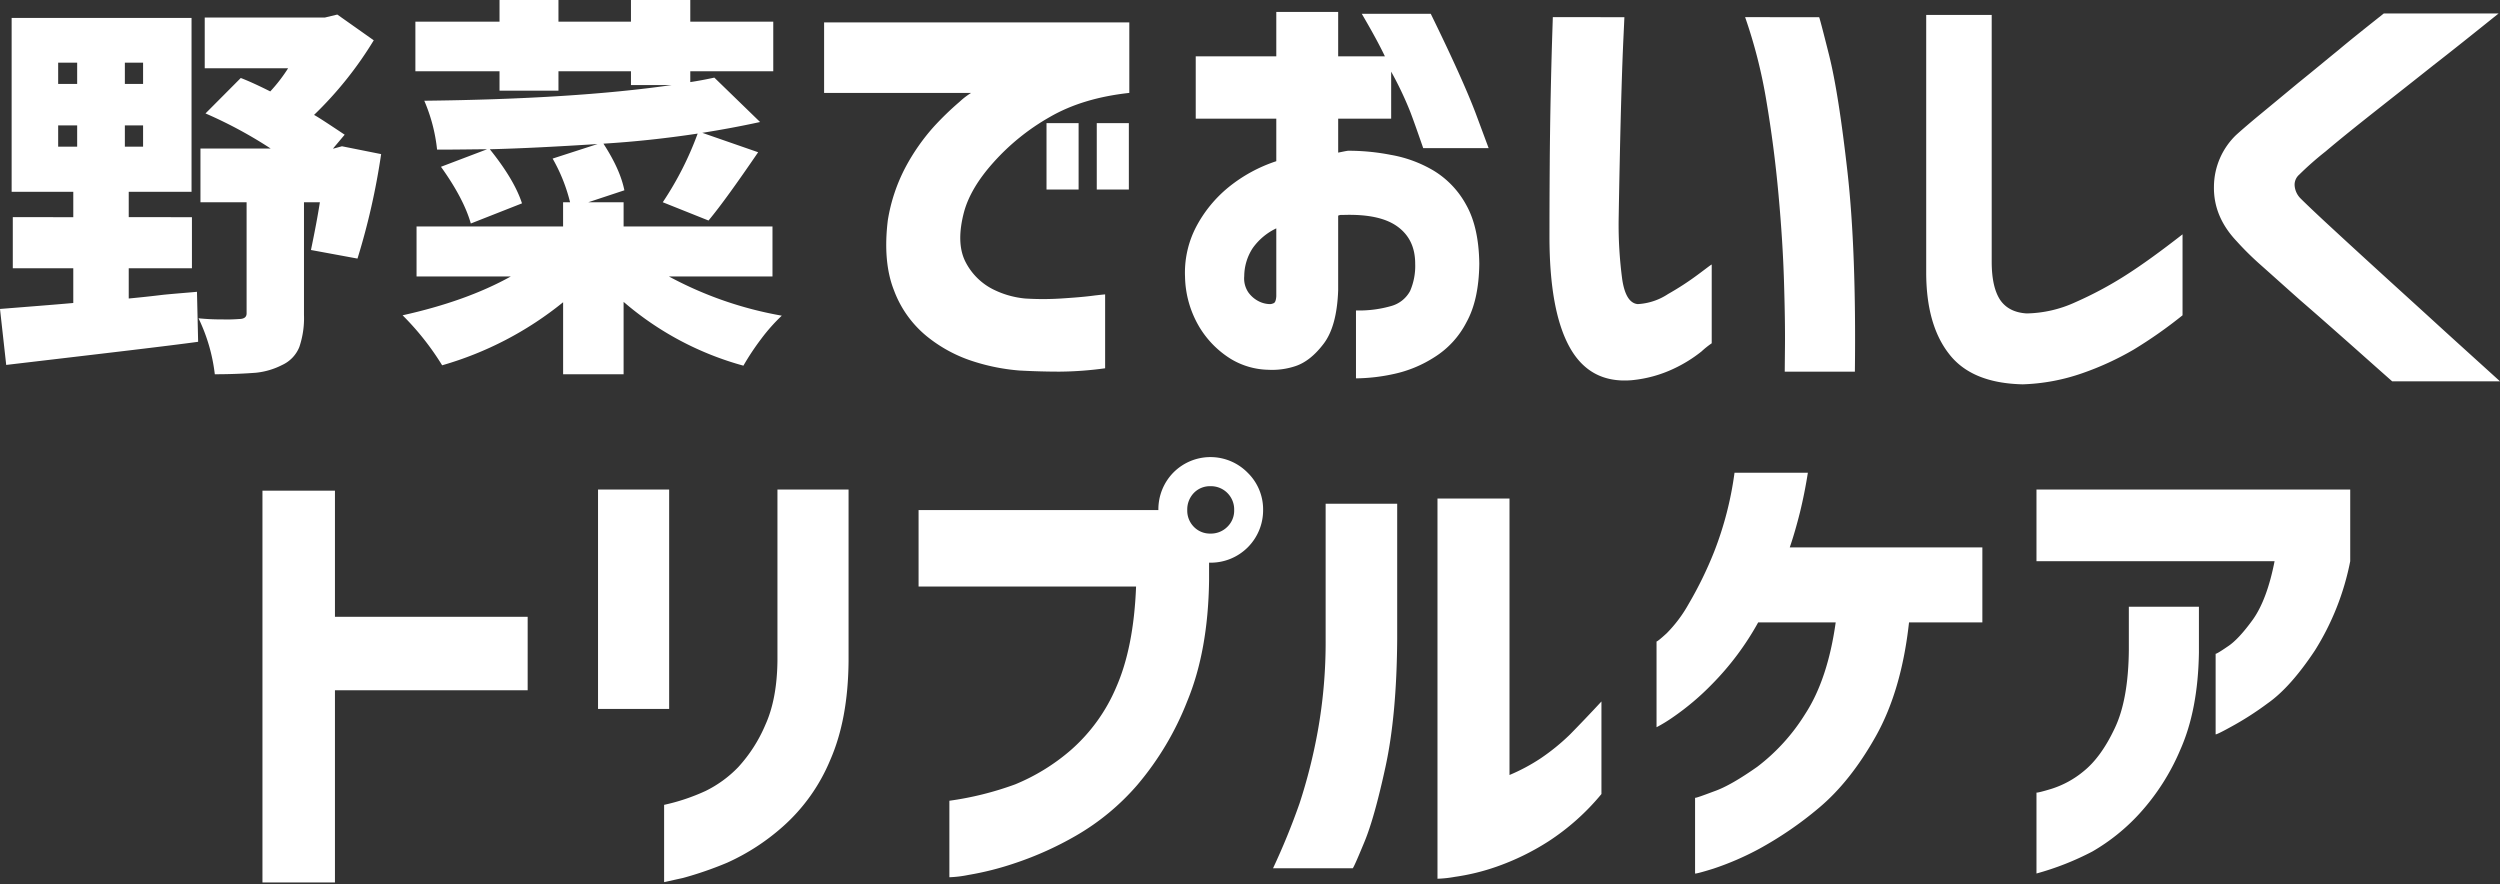 <svg id="copy" xmlns="http://www.w3.org/2000/svg" width="670" height="237" viewBox="0 0 670 237">
  <rect x="0" y="0" width="670" height="237" fill="#333333" stroke="none"/>
  <defs>
    <style>
      .cls-1 {
        fill: #fff;
        fill-rule: evenodd;
      }
    </style>
  </defs>
  <path id="野菜で" class="cls-1" d="M469.026,12411.7c-3.048,3.3-5.842,6.2-8.382,8.8a56.706,56.706,0,0,1-8,6.5,50.534,50.534,0,0,1-8.254,4.4v-74.1h-19.3v101.9a30.569,30.569,0,0,0,4.636-.5,58.493,58.493,0,0,0,11.112-2.7,66.222,66.222,0,0,0,13.969-6.8,62.659,62.659,0,0,0,14.224-12.7v-24.8Zm-66.673,44.7c0.169,0,1.185-2.3,3.048-6.8,1.861-4.4,3.788-11.3,5.778-20.5s3.026-20.6,3.112-34.1v-36.3H395.115v36.3a134.569,134.569,0,0,1-2.1,24.6,145.5,145.5,0,0,1-4.889,19.4,185.223,185.223,0,0,1-7.112,17.4h21.335Zm102.341-106a91.257,91.257,0,0,1-5.473,21.2,102.2,102.2,0,0,1-6.842,14,35.944,35.944,0,0,1-5.846,7.8c-1.741,1.6-2.655,2.3-2.736,2.2v23a41.047,41.047,0,0,0,4.415-2.7,69.423,69.423,0,0,0,10.511-8.9,75.3,75.3,0,0,0,12.314-16.5H531.81c-1.411,10.1-4.126,18.3-8.147,24.5a52.411,52.411,0,0,1-12.874,14.2c-4.562,3.2-8.439,5.5-11.631,6.6-3.193,1.2-4.872,1.8-5.037,1.7v20.3c0.081,0.1,1.72-.3,4.913-1.3a77.012,77.012,0,0,0,12.252-5.3,97.148,97.148,0,0,0,15.922-10.9c5.638-4.7,10.759-11.1,15.361-19.3s7.567-18.4,8.894-30.5h19.653v-20.1H519.5c1-2.9,1.906-6.1,2.736-9.4,0.828-3.4,1.534-6.9,2.115-10.6H504.694Zm144.736,23.7q-1.99,10.2-5.784,15.6c-2.53,3.5-4.81,6-6.841,7.3-2.033,1.4-3.09,2-3.172,1.9v21.6c0.082,0.1,1.388-.5,3.918-1.9a82.281,82.281,0,0,0,10.013-6.4c4.146-2.9,8.375-7.7,12.688-14.2a70.3,70.3,0,0,0,9.453-23.9v-19.2H585.62v19.2h63.81Zm-63.81,83.7a75.161,75.161,0,0,0,14.988-5.9,53.074,53.074,0,0,0,12.564-10.1,59.976,59.976,0,0,0,11.008-17.2c3.15-7.1,4.808-15.7,4.975-26v-12.3H610.373v11.6q-0.126,13.35-3.794,21c-2.447,5.2-5.224,9-8.334,11.5a25.5,25.5,0,0,1-8.583,4.7c-2.612.8-3.961,1.1-4.042,1v21.7Zm-216.86-92.9a6.2,6.2,0,0,1-4.508,1.8,5.992,5.992,0,0,1-4.445-1.8,6.143,6.143,0,0,1-1.778-4.5,6.376,6.376,0,0,1,1.778-4.6,5.992,5.992,0,0,1,4.445-1.8,6.224,6.224,0,0,1,6.35,6.4A6.037,6.037,0,0,1,368.76,12364.9Zm-18.477-4.5h-64.26v20.5h58.291q-0.637,16.35-5.334,27a46.447,46.447,0,0,1-12.128,16.8,54.311,54.311,0,0,1-14.922,9.2,84.59,84.59,0,0,1-17.653,4.4v20.5a30.074,30.074,0,0,0,5.017-.6,80.372,80.372,0,0,0,12.636-3.2,88.788,88.788,0,0,0,16.382-7.4A63.865,63.865,0,0,0,344.7,12434a79.159,79.159,0,0,0,13.334-22.4c3.725-9,5.672-19.8,5.842-32.3v-4.8h0.381a14.046,14.046,0,0,0,14.1-14.1,13.724,13.724,0,0,0-4.128-10,13.974,13.974,0,0,0-19.875-.1,14.056,14.056,0,0,0-4.063,10.1h0Zm-220.672,99.8v-51.5h51.648V12389H129.611v-33.8h-19.43v105h19.43Zm89.566-46.5v-58.8H200.116v58.8h19.061Zm-1.352,46.4c0.163,0,1.844-.4,5.041-1.1a95.532,95.532,0,0,0,11.867-4.1,58.551,58.551,0,0,0,14.941-9.7,48.865,48.865,0,0,0,12.666-17.8c3.2-7.3,4.837-16.1,4.92-26.6v-45.9H248.2v45.9c-0.083,6.9-1.169,12.6-3.259,17.2a39.552,39.552,0,0,1-7.256,11.3,31.3,31.3,0,0,1-8.792,6.4,54.2,54.2,0,0,1-11.067,3.7v20.7Z" transform="translate(-39.844 -12223.7)"/>
  <path id="野菜で-2" data-name="野菜で" class="cls-1" d="M666.566,12237.1c-3.447,2.8-7.037,5.8-10.775,8.8q-5.606,4.65-10.152,8.4c-3.032,2.5-5.212,4.4-6.539,5.6a19.363,19.363,0,0,0-5.917,13.7q-0.186,8.1,6.042,14.7a78.921,78.921,0,0,0,6.477,6.4c3.155,2.8,6.705,6,10.65,9.5,3.943,3.4,7.785,6.8,11.522,10.1s8.1,7.2,13.08,11.6h28.9c-6.726-6.1-12.6-11.4-17.626-16s-10.111-9.2-15.258-13.9-9.613-8.8-13.391-12.3-6.166-5.8-7.162-6.8a5.42,5.42,0,0,1-1.62-3.6,3.569,3.569,0,0,1,1.246-2.8,84.532,84.532,0,0,1,7.038-6.2c3.777-3.2,8.262-6.8,13.453-10.9s10.295-8.1,15.321-12.1c5.023-3.9,10.9-8.6,17.626-14H678.711C674.06,12231,670.012,12234.2,666.566,12237.1Zm-110.5-9.4v69c0,9.3,2.028,16.6,6.086,21.8,4.056,5.3,10.65,8,19.778,8.2a53.325,53.325,0,0,0,16.034-3,78.289,78.289,0,0,0,13.693-6.3,120.967,120.967,0,0,0,13.108-9.2v-21.7c-5.775,4.5-10.866,8.2-15.273,11a99.887,99.887,0,0,1-13.459,7.2,32.526,32.526,0,0,1-13.049,3q-4.8-.3-7.081-3.6c-1.521-2.3-2.282-5.7-2.282-10.3v-66.1H556.066Zm-100.262,6.8c-0.128,4-.256,9.1-0.384,15.2q-0.192,9.3-.255,19.2c-0.044,6.7-.064,12.7-0.064,18.2q0,19.95,5.435,29.7c3.623,6.5,9.144,9.4,16.562,8.8a33.794,33.794,0,0,0,11.318-3.1,37.066,37.066,0,0,0,7.418-4.6,23.964,23.964,0,0,1,2.75-2.2v-21.1c-0.172,0-1.407,1-3.709,2.7a76.774,76.774,0,0,1-7.993,5.2,16.332,16.332,0,0,1-8.121,2.7q-3.2-.3-4.157-6.6a111.008,111.008,0,0,1-.959-16.3c0.084-5.1.192-10.8,0.32-16.9q0.192-9.3.447-17.7t0.512-13.8c0.17-3.6.256-5.5,0.256-5.6H456C456,12228.4,455.932,12230.5,455.8,12234.5Zm57.424,16.2q2.109,12.45,3.261,25.2,1.15,12.6,1.47,23.4c0.212,7.1.3,12.8,0.256,17.2s-0.063,6.6-.063,6.8h18.8c0.257-21.6-.4-39.4-1.982-53.5-1.578-14-3.219-24.5-4.924-31.3s-2.6-10.2-2.685-10.2H507.536A135.1,135.1,0,0,1,513.228,12250.7Zm-131.338,4.8v11.4a40.276,40.276,0,0,0-12.826,7,34.346,34.346,0,0,0-8.709,10.7,26.572,26.572,0,0,0-2.923,13.3,27.336,27.336,0,0,0,3.818,13.4,25.5,25.5,0,0,0,8.471,8.6,20.192,20.192,0,0,0,10.022,2.9,19.733,19.733,0,0,0,7.337-1q4-1.35,7.517-6c2.345-3.1,3.639-7.8,3.877-14.3v-20a1.929,1.929,0,0,1,.716-0.2h0.716c6.443-.2,11.254.8,14.436,3.1s4.773,5.6,4.773,10a16.78,16.78,0,0,1-1.372,7.3,8.246,8.246,0,0,1-5.011,4,30.987,30.987,0,0,1-9.485,1.2v18.2a49.36,49.36,0,0,0,10.26-1.2,32.853,32.853,0,0,0,10.8-4.5,23.874,23.874,0,0,0,8.53-9.3c2.226-4,3.38-9.2,3.46-15.7-0.08-6.5-1.253-11.8-3.519-15.8a24.22,24.22,0,0,0-8.77-9.2,33.824,33.824,0,0,0-11.453-4.2,58.861,58.861,0,0,0-11.454-1.1c-0.716.1-1.592,0.3-2.625,0.5v-9.1h14.2v-12.6a92.072,92.072,0,0,1,5.13,10.8c0.955,2.5,2.107,5.8,3.46,9.7H438.8s-1.154-3.1-3.46-9.3q-3.462-9.15-12.051-26.7H404.8q4.054,6.9,6.2,11.4H398.474v-11.9H381.89v11.9H360.3v16.7H381.89Zm-0.835,49.5a2.1,2.1,0,0,1-.835.2,6.885,6.885,0,0,1-2.923-.7,7.7,7.7,0,0,1-2.864-2.4,6.653,6.653,0,0,1-1.133-4.4,13.926,13.926,0,0,1,2.267-7.5,16.361,16.361,0,0,1,6.323-5.3v18.2C381.81,12304.3,381.532,12304.9,381.055,12305Zm-320.531-47.7v5.7H55.432v-5.7h5.091Zm0-16.8v5.7H55.432v-5.7h5.091Zm12.782,5.7v-5.7h4.884v5.7H73.305Zm0,16.8v-5.7h4.884v5.7H73.305Zm17.976,32.6v-13.7H74.344v-6.8H91.177v-46.6H42.963v46.6H59.485v6.8H43.274v13.7h16.21v9.3c-5.611.5-12.158,1-19.639,1.6l1.663,15c26.324-3.1,43.469-5.1,51.436-6.2l-0.312-13.4c-1.94.2-4.954,0.4-9.04,0.8-4.088.5-7.17,0.8-9.248,1v-8.1H91.282Zm38.031-32.1H129.1l3.118-3.7c-4.5-3-7.24-4.8-8.209-5.3a99.232,99.232,0,0,0,16-20l-9.768-6.9-3.325.8H94.711v13.6h22.341a42,42,0,0,1-4.779,6.2q-4.781-2.4-7.9-3.6l-9.456,9.5a117.16,117.16,0,0,1,17.457,9.4H93.568v14.4h12.365v29.8q0,1.5-2.078,1.5a42.385,42.385,0,0,1-4.469.1,58.266,58.266,0,0,1-6.339-.3,46.751,46.751,0,0,1,4.364,15c4.641,0,8.295-.2,10.963-0.4a19.815,19.815,0,0,0,7.118-2.1,8.966,8.966,0,0,0,4.572-4.8,24.122,24.122,0,0,0,1.247-8.6v-30.2h4.26c-0.555,3.6-1.35,7.8-2.39,12.8l12.47,2.3a185.92,185.92,0,0,0,6.338-28l-10.5-2.1Zm117.557,20.9h-39.9v-6.5h-9.456l9.664-3.2c-0.763-3.8-2.633-7.9-5.611-12.5q12.364-.75,25.251-2.7a86.369,86.369,0,0,1-9.353,18.4l12.262,4.9c3.255-3.9,7.689-10.1,13.3-18.3l-14.964-5.2c4.365-.7,9.524-1.6,15.483-2.9l-12.261-11.9q-3.429.75-6.443,1.2v-2.9h22.237v-13.3H224.841v-5.8h-15.9v5.8H189.511v-5.8H173.717v5.8H151.168v13.3h22.549v5.2h15.794v-5.2h19.432v3.7h10.91q-26.084,3.75-66.3,4.2a44.977,44.977,0,0,1,3.429,13.1c5.887,0,10.355-.1,13.405-0.1l-12.366,4.7c4.087,5.7,6.754,10.8,8,15.2l13.716-5.4c-1.316-4.1-4.192-9-8.624-14.5,8.243-.2,17.873-0.7,28.887-1.4l-12.053,3.9a45.3,45.3,0,0,1,4.676,11.7h-1.871v6.5H151.48v13.4h25.25c-8.1,4.5-17.769,7.9-28.991,10.4a72.32,72.32,0,0,1,10.6,13.4,91.55,91.55,0,0,0,32.42-16.9v19.3h16.21v-19.4a82.472,82.472,0,0,0,32.109,17.1,68.341,68.341,0,0,1,4.78-7.2,48.234,48.234,0,0,1,5.507-6.2,99.8,99.8,0,0,1-30.238-10.5H246.87v-13.4Zm82.04-9.9v-17.8h-8.6v17.8h8.6Zm13.467,0v-17.8h-8.6v17.8h8.6Zm-81.674-44.8v18.9h39.4a20.232,20.232,0,0,0-3.118,2.4,79.034,79.034,0,0,0-6.92,6.7,55.293,55.293,0,0,0-7.482,10.7,46.162,46.162,0,0,0-4.8,14.3q-1.374,11.25,1.683,18.9a28.838,28.838,0,0,0,8.729,12.2,38.063,38.063,0,0,0,12.656,6.8,54.025,54.025,0,0,0,12.22,2.4q5.611,0.3,10.848.3a94.291,94.291,0,0,0,12.1-.9v-19.8c-0.084,0-1.31.1-3.679,0.4s-5.093.5-8.167,0.7a76.878,76.878,0,0,1-9.6,0,24.259,24.259,0,0,1-8.666-2.5,16.752,16.752,0,0,1-7.3-7.3q-2.618-5.1-.374-13.5c1.164-4.2,3.761-8.6,7.794-13.1a59.762,59.762,0,0,1,15.088-12.2c6.026-3.5,13.155-5.6,21.385-6.5v-18.9H260.7Z" transform="translate(-39.844 -12223.7)"/>
</svg>
